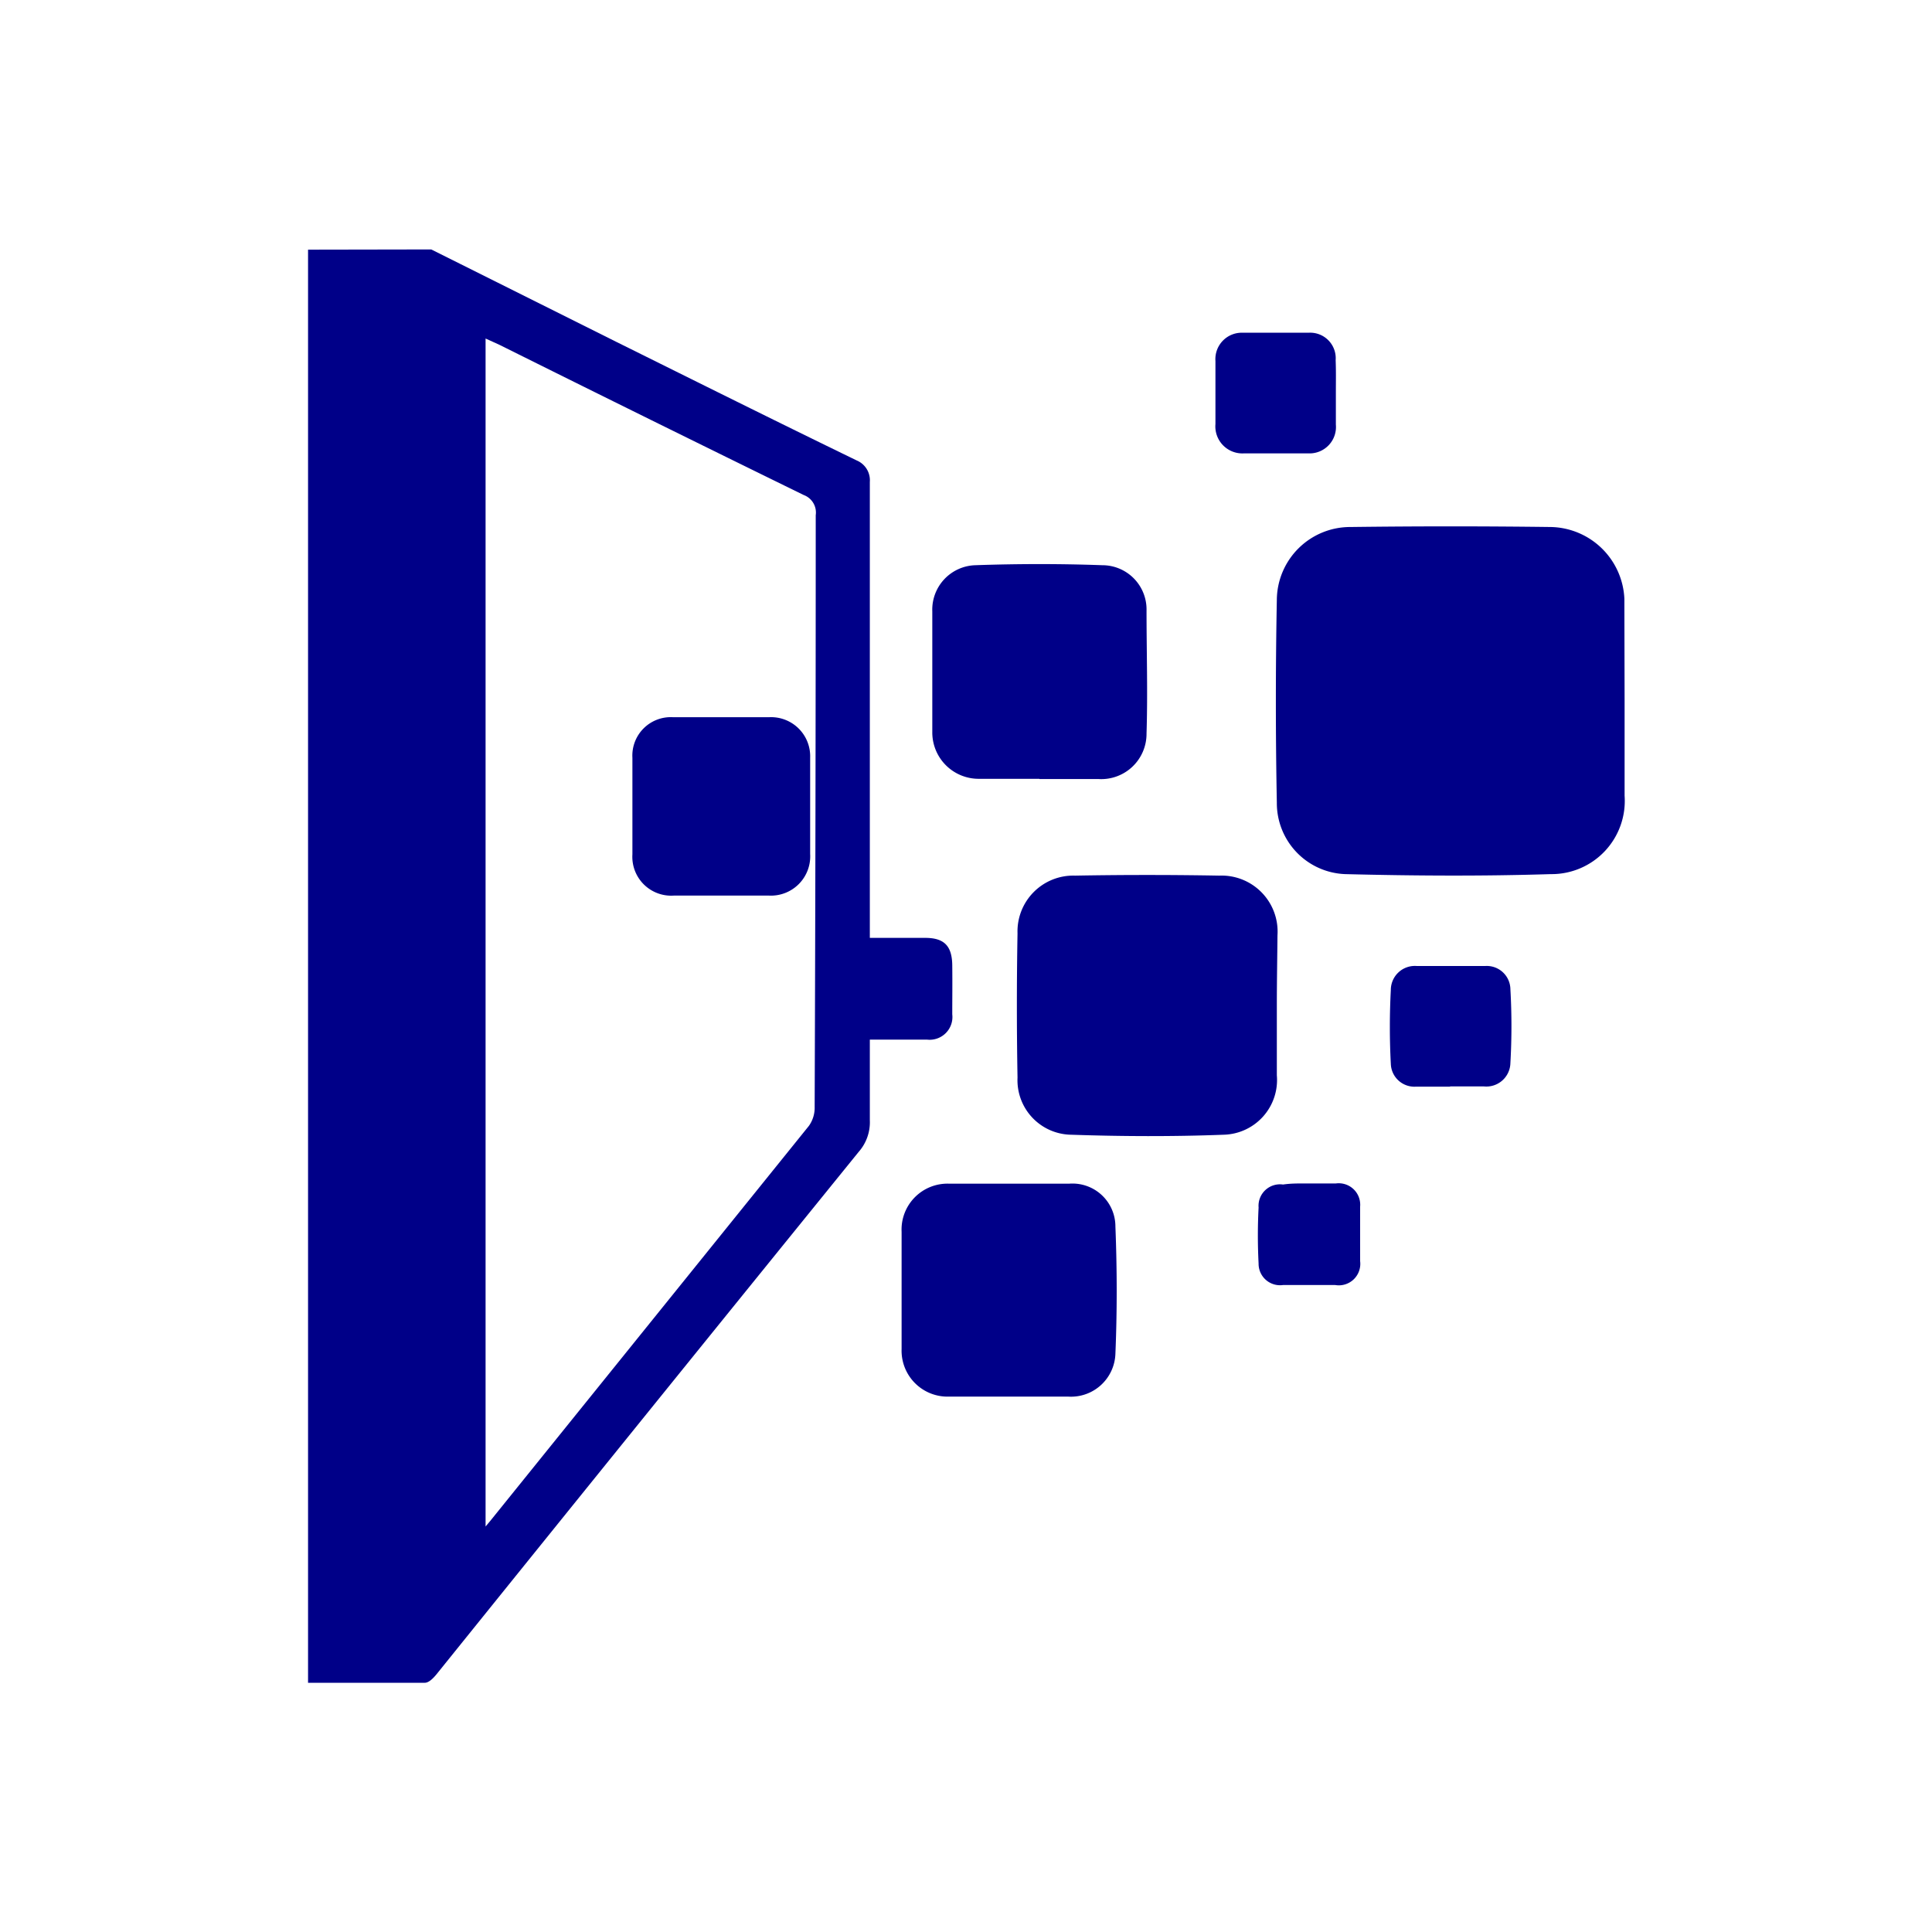 <svg xmlns="http://www.w3.org/2000/svg" viewBox="0 0 90 90"><defs><style>.cls-1{fill:none;}.cls-2{fill:#008;}</style></defs><g id="&#x5716;&#x5C64;_2" data-name="&#x5716;&#x5C64; 2"><g id="&#x5716;&#x5C64;_1-2" data-name="&#x5716;&#x5C64; 1"><rect class="cls-1" width="90" height="90"></rect><path class="cls-2" d="M20.09,11.62l8.61,4.3c3.73,1.85,7.46,3.71,11.21,5.53a1,1,0,0,1,.61,1c0,6.8,0,13.6,0,20.4v.84h2.58c.89,0,1.25.38,1.26,1.28s0,1.52,0,2.28a1.06,1.06,0,0,1-1.17,1.18c-.86,0-1.73,0-2.67,0,0,1.29,0,2.52,0,3.75A2.09,2.09,0,0,1,40,53.66Q30.15,65.81,20.33,78c-.14.17-.35.39-.54.39-1.79,0-3.59,0-5.44,0,0-.28,0-.51,0-.74q0-32.68,0-65.37c0-.22,0-.44,0-.65Zm2.53,4.15V71.11l.21-.25q7.43-9.21,14.85-18.41a1.46,1.46,0,0,0,.27-.89Q38,37.77,38,24a.87.87,0,0,0-.56-.94q-7.11-3.48-14.18-7Z"></path><path class="cls-2" d="M75.68,32.63c0,1.48,0,3,0,4.44a3.41,3.41,0,0,1-3.44,3.65c-3.18.1-6.38.08-9.57,0a3.31,3.31,0,0,1-3.19-3.33q-.09-4.73,0-9.45a3.42,3.42,0,0,1,3.44-3.39q4.65-.06,9.32,0a3.5,3.5,0,0,1,3.43,3.35c0,.11,0,.21,0,.32Z"></path><path class="cls-2" d="M59.48,46.83c0,1.09,0,2.17,0,3.26A2.55,2.55,0,0,1,57,52.86c-2.36.09-4.74.08-7.1,0a2.54,2.54,0,0,1-2.5-2.66q-.06-3.36,0-6.72a2.6,2.6,0,0,1,2.68-2.69q3.36-.06,6.72,0a2.61,2.61,0,0,1,2.71,2.78C59.5,44.66,59.48,45.74,59.48,46.83Z"></path><path class="cls-2" d="M48.42,36.28c-.93,0-1.87,0-2.8,0a2.16,2.16,0,0,1-2.19-2.19q0-2.81,0-5.61a2.07,2.07,0,0,1,2-2.15c2-.07,4-.07,5.92,0a2.06,2.06,0,0,1,2.06,2.11c0,1.91.06,3.82,0,5.73a2.11,2.11,0,0,1-2.25,2.12c-.92,0-1.83,0-2.74,0Z"></path><path class="cls-2" d="M42,60.11c0-.91,0-1.82,0-2.73a2.14,2.14,0,0,1,2.21-2.24c1.86,0,3.73,0,5.6,0a2,2,0,0,1,2.15,2c.08,2,.08,4,0,5.92a2.07,2.07,0,0,1-2.19,2c-1.87,0-3.73,0-5.6,0A2.14,2.14,0,0,1,42,62.85C42,61.94,42,61,42,60.11Z"></path><path class="cls-2" d="M67.53,50.62c-.52,0-1,0-1.56,0a1.1,1.1,0,0,1-1.18-1.06,32.89,32.89,0,0,1,0-3.44A1.12,1.12,0,0,1,66,45c1.06,0,2.13,0,3.19,0a1.1,1.1,0,0,1,1.17,1.08,30.36,30.36,0,0,1,0,3.44,1.12,1.12,0,0,1-1.23,1.09c-.52,0-1,0-1.56,0Z"></path><path class="cls-2" d="M62.23,18.28c0,.5,0,1,0,1.5a1.23,1.23,0,0,1-1.28,1.34q-1.5,0-3,0a1.26,1.26,0,0,1-1.33-1.37c0-1,0-1.95,0-2.93A1.23,1.23,0,0,1,57.9,15.5c1,0,2,0,3.06,0a1.19,1.19,0,0,1,1.26,1.28C62.24,17.28,62.23,17.78,62.23,18.28Z"></path><path class="cls-2" d="M61,55.13c.41,0,.82,0,1.23,0a1,1,0,0,1,1.13,1.08c0,.85,0,1.7,0,2.54a1,1,0,0,1-1.17,1.11c-.8,0-1.61,0-2.41,0a1,1,0,0,1-1.15-1,25.25,25.25,0,0,1,0-2.61,1,1,0,0,1,1.14-1.07C60.17,55.12,60.58,55.13,61,55.13Z"></path><path class="cls-2" d="M37.74,37.63c0,.72,0,1.44,0,2.15a1.83,1.83,0,0,1-1.92,1.94c-1.48,0-3,0-4.43,0a1.81,1.81,0,0,1-1.93-1.92q0-2.25,0-4.5a1.79,1.79,0,0,1,1.88-1.89c1.5,0,3,0,4.5,0a1.82,1.82,0,0,1,1.9,1.89c0,.78,0,1.56,0,2.34Z"></path></g></g></svg>
